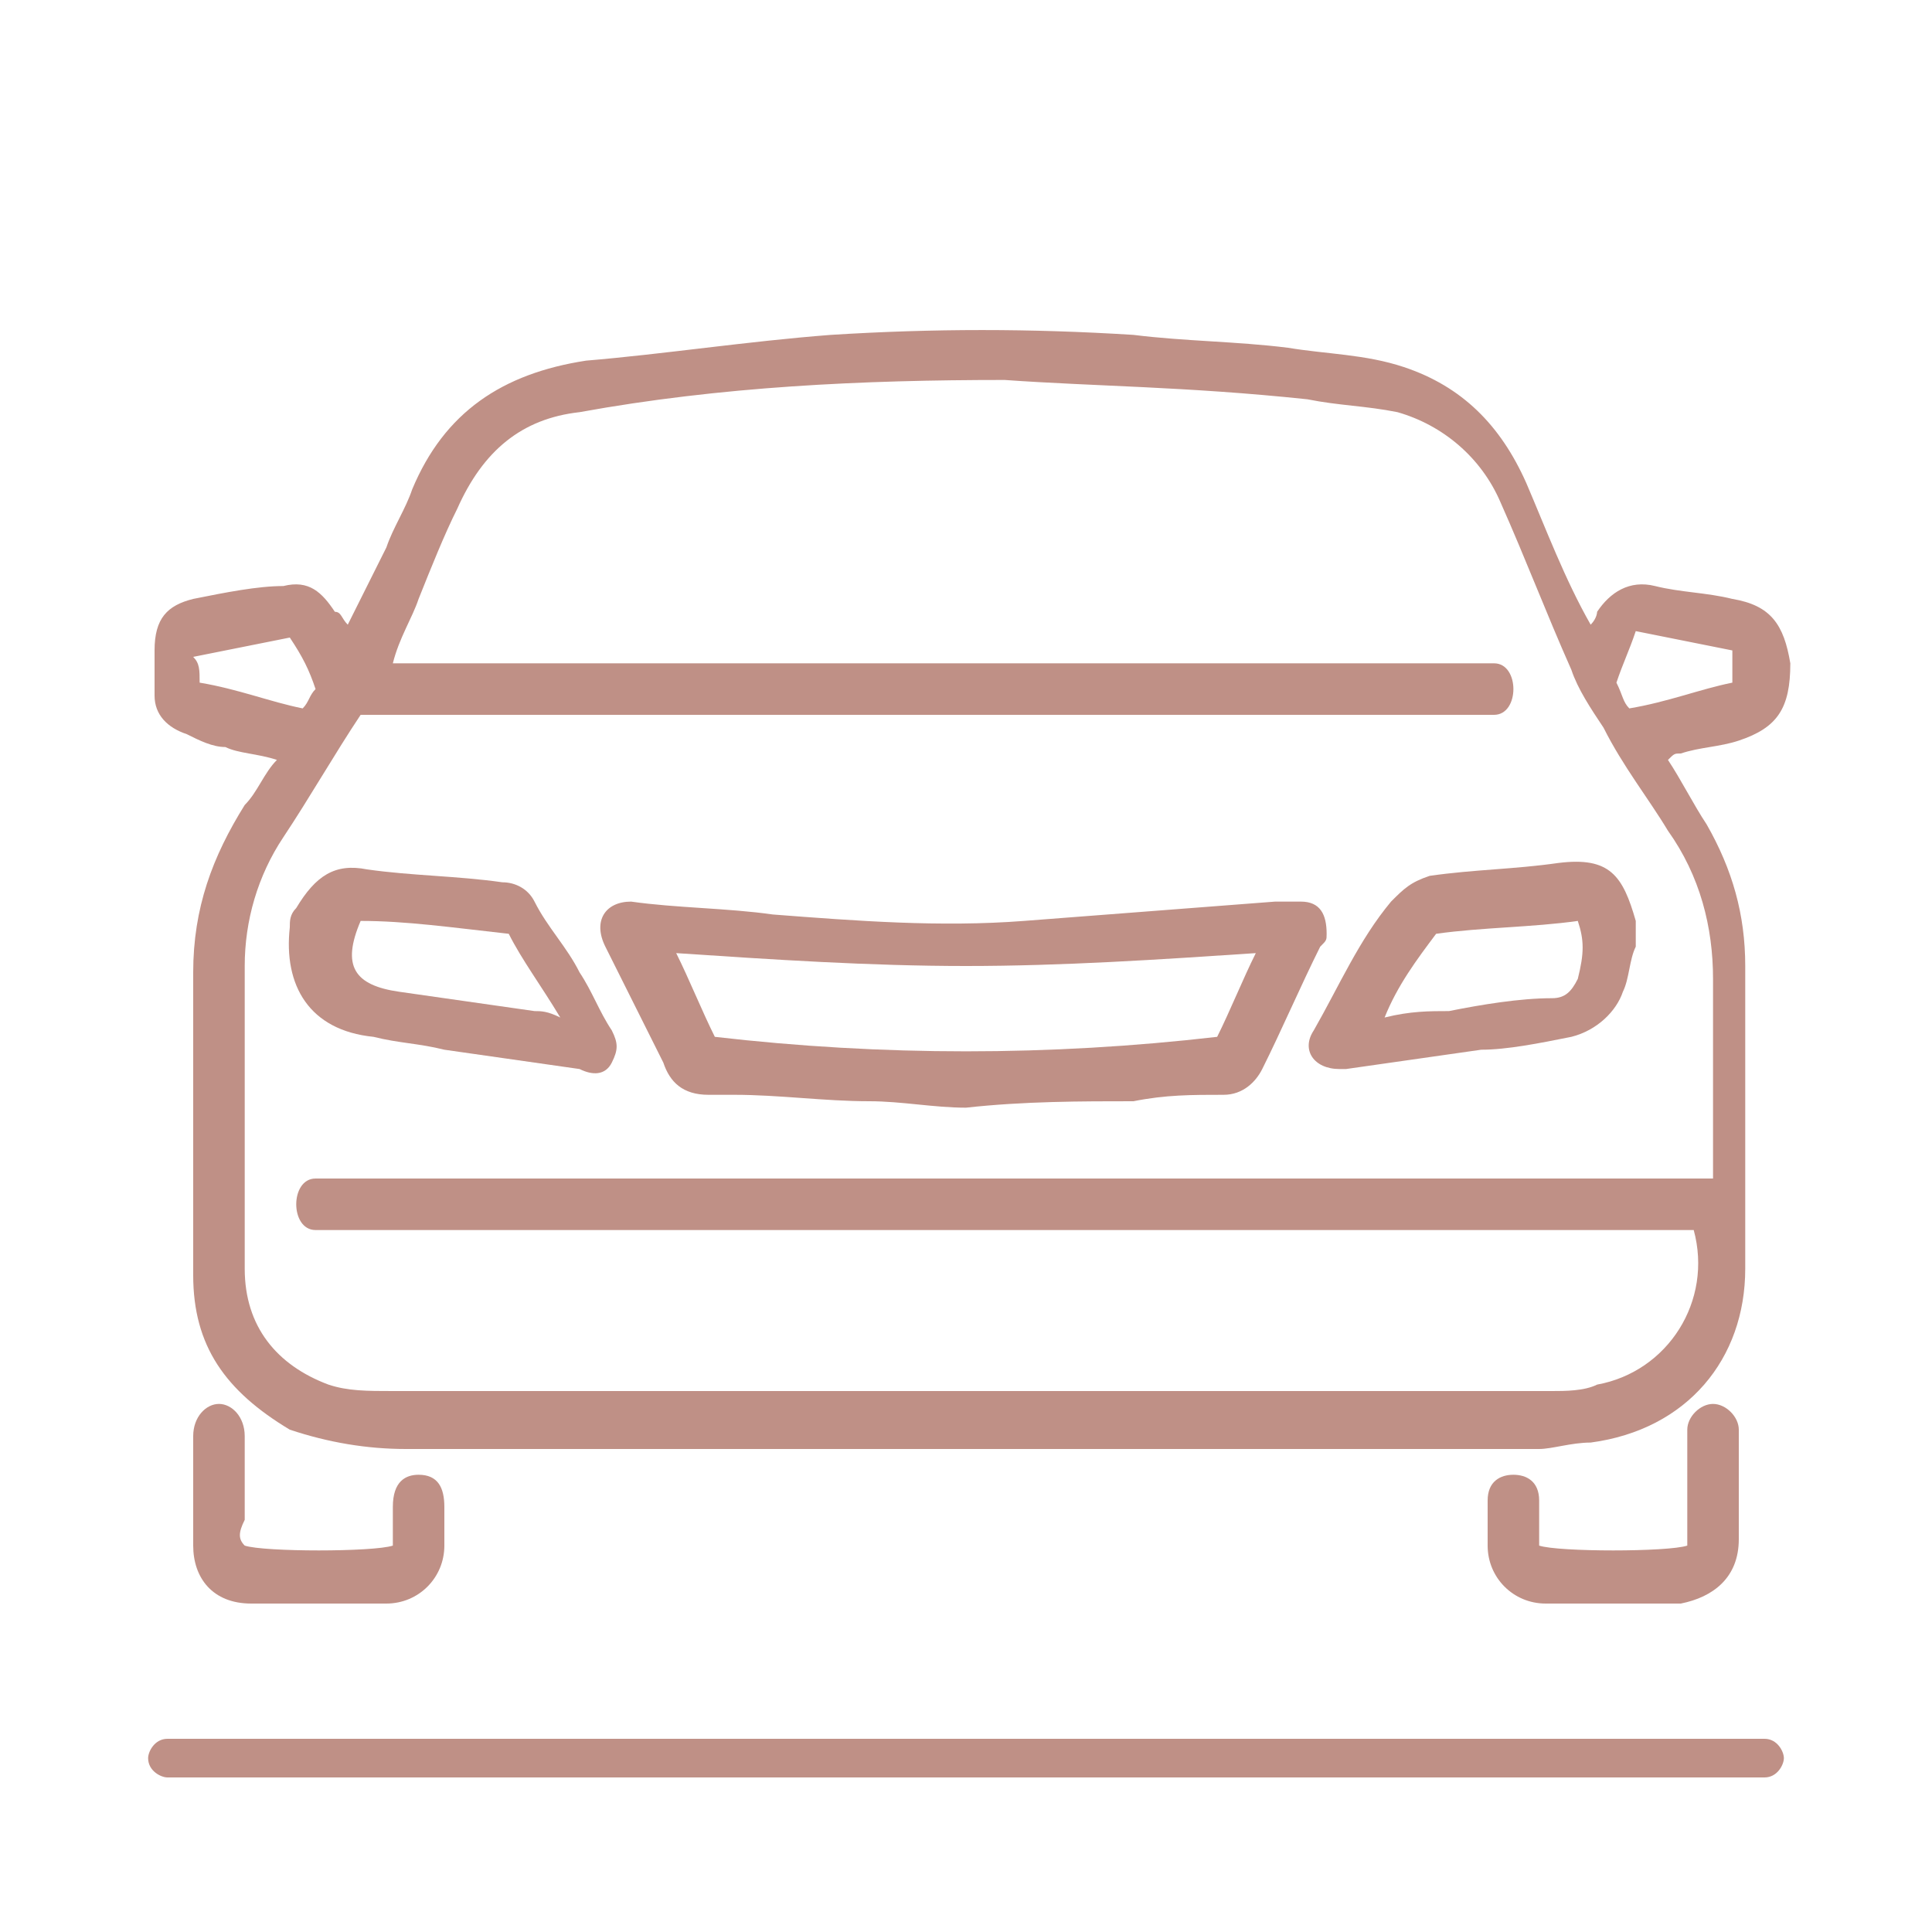 <?xml version="1.0" encoding="UTF-8"?> <svg xmlns="http://www.w3.org/2000/svg" xmlns:xlink="http://www.w3.org/1999/xlink" version="1.1" id="Слой_1" x="0px" y="0px" viewBox="0 0 30 30" style="enable-background:new 0 0 30 30;" xml:space="preserve"> <style type="text/css"> .st0{fill:#BF9086;} </style> <g> <g> <path class="st0" d="M5.4,9.7C5.6,9.3,5.8,8.9,6,8.5c0.1-0.3,0.3-0.6,0.4-0.9c0.5-1.2,1.4-1.8,2.7-2c1.2-0.1,2.5-0.3,3.8-0.4 c1.6-0.1,3.1-0.1,4.7,0c0.8,0.1,1.6,0.1,2.4,0.2c0.6,0.1,1.2,0.1,1.8,0.3c0.9,0.3,1.5,0.9,1.9,1.8c0.3,0.7,0.6,1.5,1,2.2 c0.1-0.1,0.1-0.2,0.1-0.2C25,9.2,25.3,9,25.7,9.1s0.8,0.1,1.2,0.2c0.6,0.1,0.8,0.4,0.9,1c0,0.7-0.2,1-0.8,1.2 c-0.3,0.1-0.6,0.1-0.9,0.2c-0.1,0-0.1,0-0.2,0.1c0.2,0.3,0.4,0.7,0.6,1c0.4,0.7,0.6,1.4,0.6,2.2c0,1.6,0,3.2,0,4.7 c0,1.4-0.9,2.5-2.4,2.7c-0.3,0-0.6,0.1-0.8,0.1c-5.9,0-11.7,0-17.6,0c-0.6,0-1.2-0.1-1.8-0.3c-1-0.6-1.5-1.3-1.5-2.4 c0-0.7,0-1.5,0-2.2c0-0.8,0-1.7,0-2.5c0-1,0.3-1.8,0.8-2.6C4,12.3,4.1,12,4.3,11.8c-0.3-0.1-0.6-0.1-0.8-0.2 c-0.2,0-0.4-0.1-0.6-0.2c-0.3-0.1-0.5-0.3-0.5-0.6c0-0.2,0-0.5,0-0.7c0-0.5,0.2-0.7,0.6-0.8c0.5-0.1,1-0.2,1.4-0.2 C4.8,9,5,9.2,5.2,9.5C5.3,9.5,5.3,9.6,5.4,9.7z M5.6,11.1c-0.4,0.6-0.8,1.3-1.2,1.9c-0.4,0.6-0.6,1.3-0.6,2c0,1.6,0,3.2,0,4.7 c0,0.9,0.5,1.5,1.3,1.8c0.3,0.1,0.6,0.1,1,0.1c6,0,12,0,18,0c0.2,0,0.5,0,0.7-0.1c1.1-0.2,1.8-1.3,1.5-2.4c-0.1,0-0.2,0-0.3,0 c-0.8,0-1.6,0-2.3,0c-6.1,0-12.3,0-18.4,0c-0.1,0-0.3,0-0.4,0c-0.2,0-0.3-0.2-0.3-0.4c0-0.2,0.1-0.4,0.3-0.4c0.1,0,0.2,0,0.4,0 c5.4,0,10.8,0,16.3,0c1.5,0,3,0,4.6,0c0.1,0,0.2,0,0.4,0c0-0.1,0-0.2,0-0.3c0-0.9,0-1.9,0-2.8c0-0.8-0.2-1.6-0.7-2.3 c-0.3-0.5-0.7-1-1-1.6c-0.2-0.3-0.4-0.6-0.5-0.9c-0.4-0.9-0.7-1.7-1.1-2.6c-0.3-0.7-0.9-1.2-1.6-1.4c-0.5-0.1-0.9-0.1-1.4-0.2 C18.4,6,17,6,15.6,5.9C13.4,5.9,11.2,6,9,6.4C8.1,6.5,7.5,7,7.1,7.9C6.9,8.3,6.7,8.8,6.5,9.3c-0.1,0.3-0.3,0.6-0.4,1 c0.2,0,0.3,0,0.4,0c5.4,0,10.9,0,16.3,0c0.1,0,0.2,0,0.4,0c0.2,0,0.3,0.2,0.3,0.4s-0.1,0.4-0.3,0.4c-0.1,0-0.2,0-0.4,0 c-5.6,0-11.2,0-16.8,0C5.9,11.1,5.8,11.1,5.6,11.1z M3.1,10.6c0.6,0.1,1.1,0.3,1.6,0.4c0.1-0.1,0.1-0.2,0.2-0.3 c-0.1-0.3-0.2-0.5-0.4-0.8C4,10,3.5,10.1,3,10.2C3.1,10.3,3.1,10.4,3.1,10.6z M25.3,11c0.6-0.1,1.1-0.3,1.6-0.4c0-0.2,0-0.3,0-0.5 c-0.5-0.1-1-0.2-1.5-0.3c-0.1,0.3-0.2,0.5-0.3,0.8C25.2,10.8,25.2,10.9,25.3,11z"></path> <path class="st0" d="M23.9,24c0.3,0.1,2,0.1,2.3,0c0-0.1,0-0.2,0-0.3c0-0.4,0-0.8,0-1.2c0-0.1,0-0.2,0-0.3c0-0.2,0.2-0.4,0.4-0.4 c0.2,0,0.4,0.2,0.4,0.4v0.1c0,0.5,0,1,0,1.6s-0.4,0.9-0.9,1c-0.7,0-1.4,0-2.1,0c-0.5,0-0.9-0.4-0.9-0.9c0-0.2,0-0.5,0-0.7 c0-0.3,0.2-0.4,0.4-0.4c0.2,0,0.4,0.1,0.4,0.4c0,0.1,0,0.3,0,0.4C23.9,23.8,23.9,23.9,23.9,24z"></path> <path class="st0" d="M3.8,24c0.3,0.1,2,0.1,2.3,0c0-0.2,0-0.4,0-0.6c0-0.4,0.2-0.5,0.4-0.5c0.3,0,0.4,0.2,0.4,0.5 c0,0.2,0,0.4,0,0.6c0,0.5-0.4,0.9-0.9,0.9c-0.7,0-1.4,0-2.1,0C3.3,24.9,3,24.5,3,24c0-0.6,0-1.1,0-1.7c0-0.3,0.2-0.5,0.4-0.5 s0.4,0.2,0.4,0.5c0,0.4,0,0.9,0,1.3C3.7,23.8,3.7,23.9,3.8,24z"></path> <path class="st0" d="M15,17.2c-0.5,0-1-0.1-1.5-0.1c-0.7,0-1.4-0.1-2.1-0.1c-0.1,0-0.2,0-0.4,0c-0.4,0-0.6-0.2-0.7-0.5 c-0.3-0.6-0.6-1.2-0.9-1.8c-0.2-0.4,0-0.7,0.4-0.7c0.7,0.1,1.5,0.1,2.2,0.2c1.3,0.1,2.6,0.2,3.9,0.1c1.3-0.1,2.6-0.2,3.9-0.3 c0.1,0,0.2,0,0.4,0c0.3,0,0.4,0.2,0.4,0.5c0,0.1,0,0.1-0.1,0.2c-0.3,0.6-0.6,1.3-0.9,1.9C19.5,16.8,19.3,17,19,17 c-0.5,0-0.9,0-1.4,0.1C16.8,17.1,15.9,17.1,15,17.2z M18.9,16.1c0.2-0.4,0.4-0.9,0.6-1.3C18,14.9,16.5,15,15,15s-3-0.1-4.5-0.2 c0.2,0.4,0.4,0.9,0.6,1.3C13.7,16.4,16.3,16.4,18.9,16.1z"></path> <path class="st0" d="M25.4,14.7c-0.1,0.2-0.1,0.5-0.2,0.7c-0.1,0.3-0.4,0.6-0.8,0.7c-0.5,0.1-1,0.2-1.4,0.2 c-0.7,0.1-1.4,0.2-2.1,0.3h-0.1c-0.4,0-0.6-0.3-0.4-0.6c0.4-0.7,0.7-1.4,1.2-2c0.2-0.2,0.3-0.3,0.6-0.4c0.7-0.1,1.3-0.1,2-0.2 c0.8-0.1,1,0.2,1.2,0.9C25.4,14.5,25.4,14.6,25.4,14.7L25.4,14.7z M24.5,14.3c-0.7,0.1-1.5,0.1-2.2,0.2c-0.3,0.4-0.6,0.8-0.8,1.3 c0.4-0.1,0.7-0.1,1-0.1c0.5-0.1,1.1-0.2,1.6-0.2c0.2,0,0.3-0.1,0.4-0.3C24.6,14.8,24.6,14.6,24.5,14.3z"></path> <path class="st0" d="M5.7,13.5c0.7,0.1,1.4,0.1,2.1,0.2c0.2,0,0.4,0.1,0.5,0.3c0.2,0.4,0.5,0.7,0.7,1.1c0.2,0.3,0.3,0.6,0.5,0.9 c0.1,0.2,0.1,0.3,0,0.5S9.2,16.7,9,16.6c-0.7-0.1-1.4-0.2-2.1-0.3c-0.4-0.1-0.7-0.1-1.1-0.2c-1-0.1-1.4-0.8-1.3-1.7 c0-0.1,0-0.2,0.1-0.3C4.9,13.6,5.2,13.4,5.7,13.5z M5.6,14.3c-0.3,0.7-0.1,1,0.6,1.1s1.4,0.2,2.1,0.3c0.1,0,0.2,0,0.4,0.1 c-0.3-0.5-0.6-0.9-0.8-1.3C7,14.4,6.3,14.3,5.6,14.3z"></path> </g> <path class="st0" d="M27.4,27H2.6c-0.2,0-0.3,0.2-0.3,0.3l0,0c0,0.2,0.2,0.3,0.3,0.3h24.8c0.2,0,0.3-0.2,0.3-0.3l0,0 C27.7,27.2,27.6,27,27.4,27z"></path> </g> </svg> 